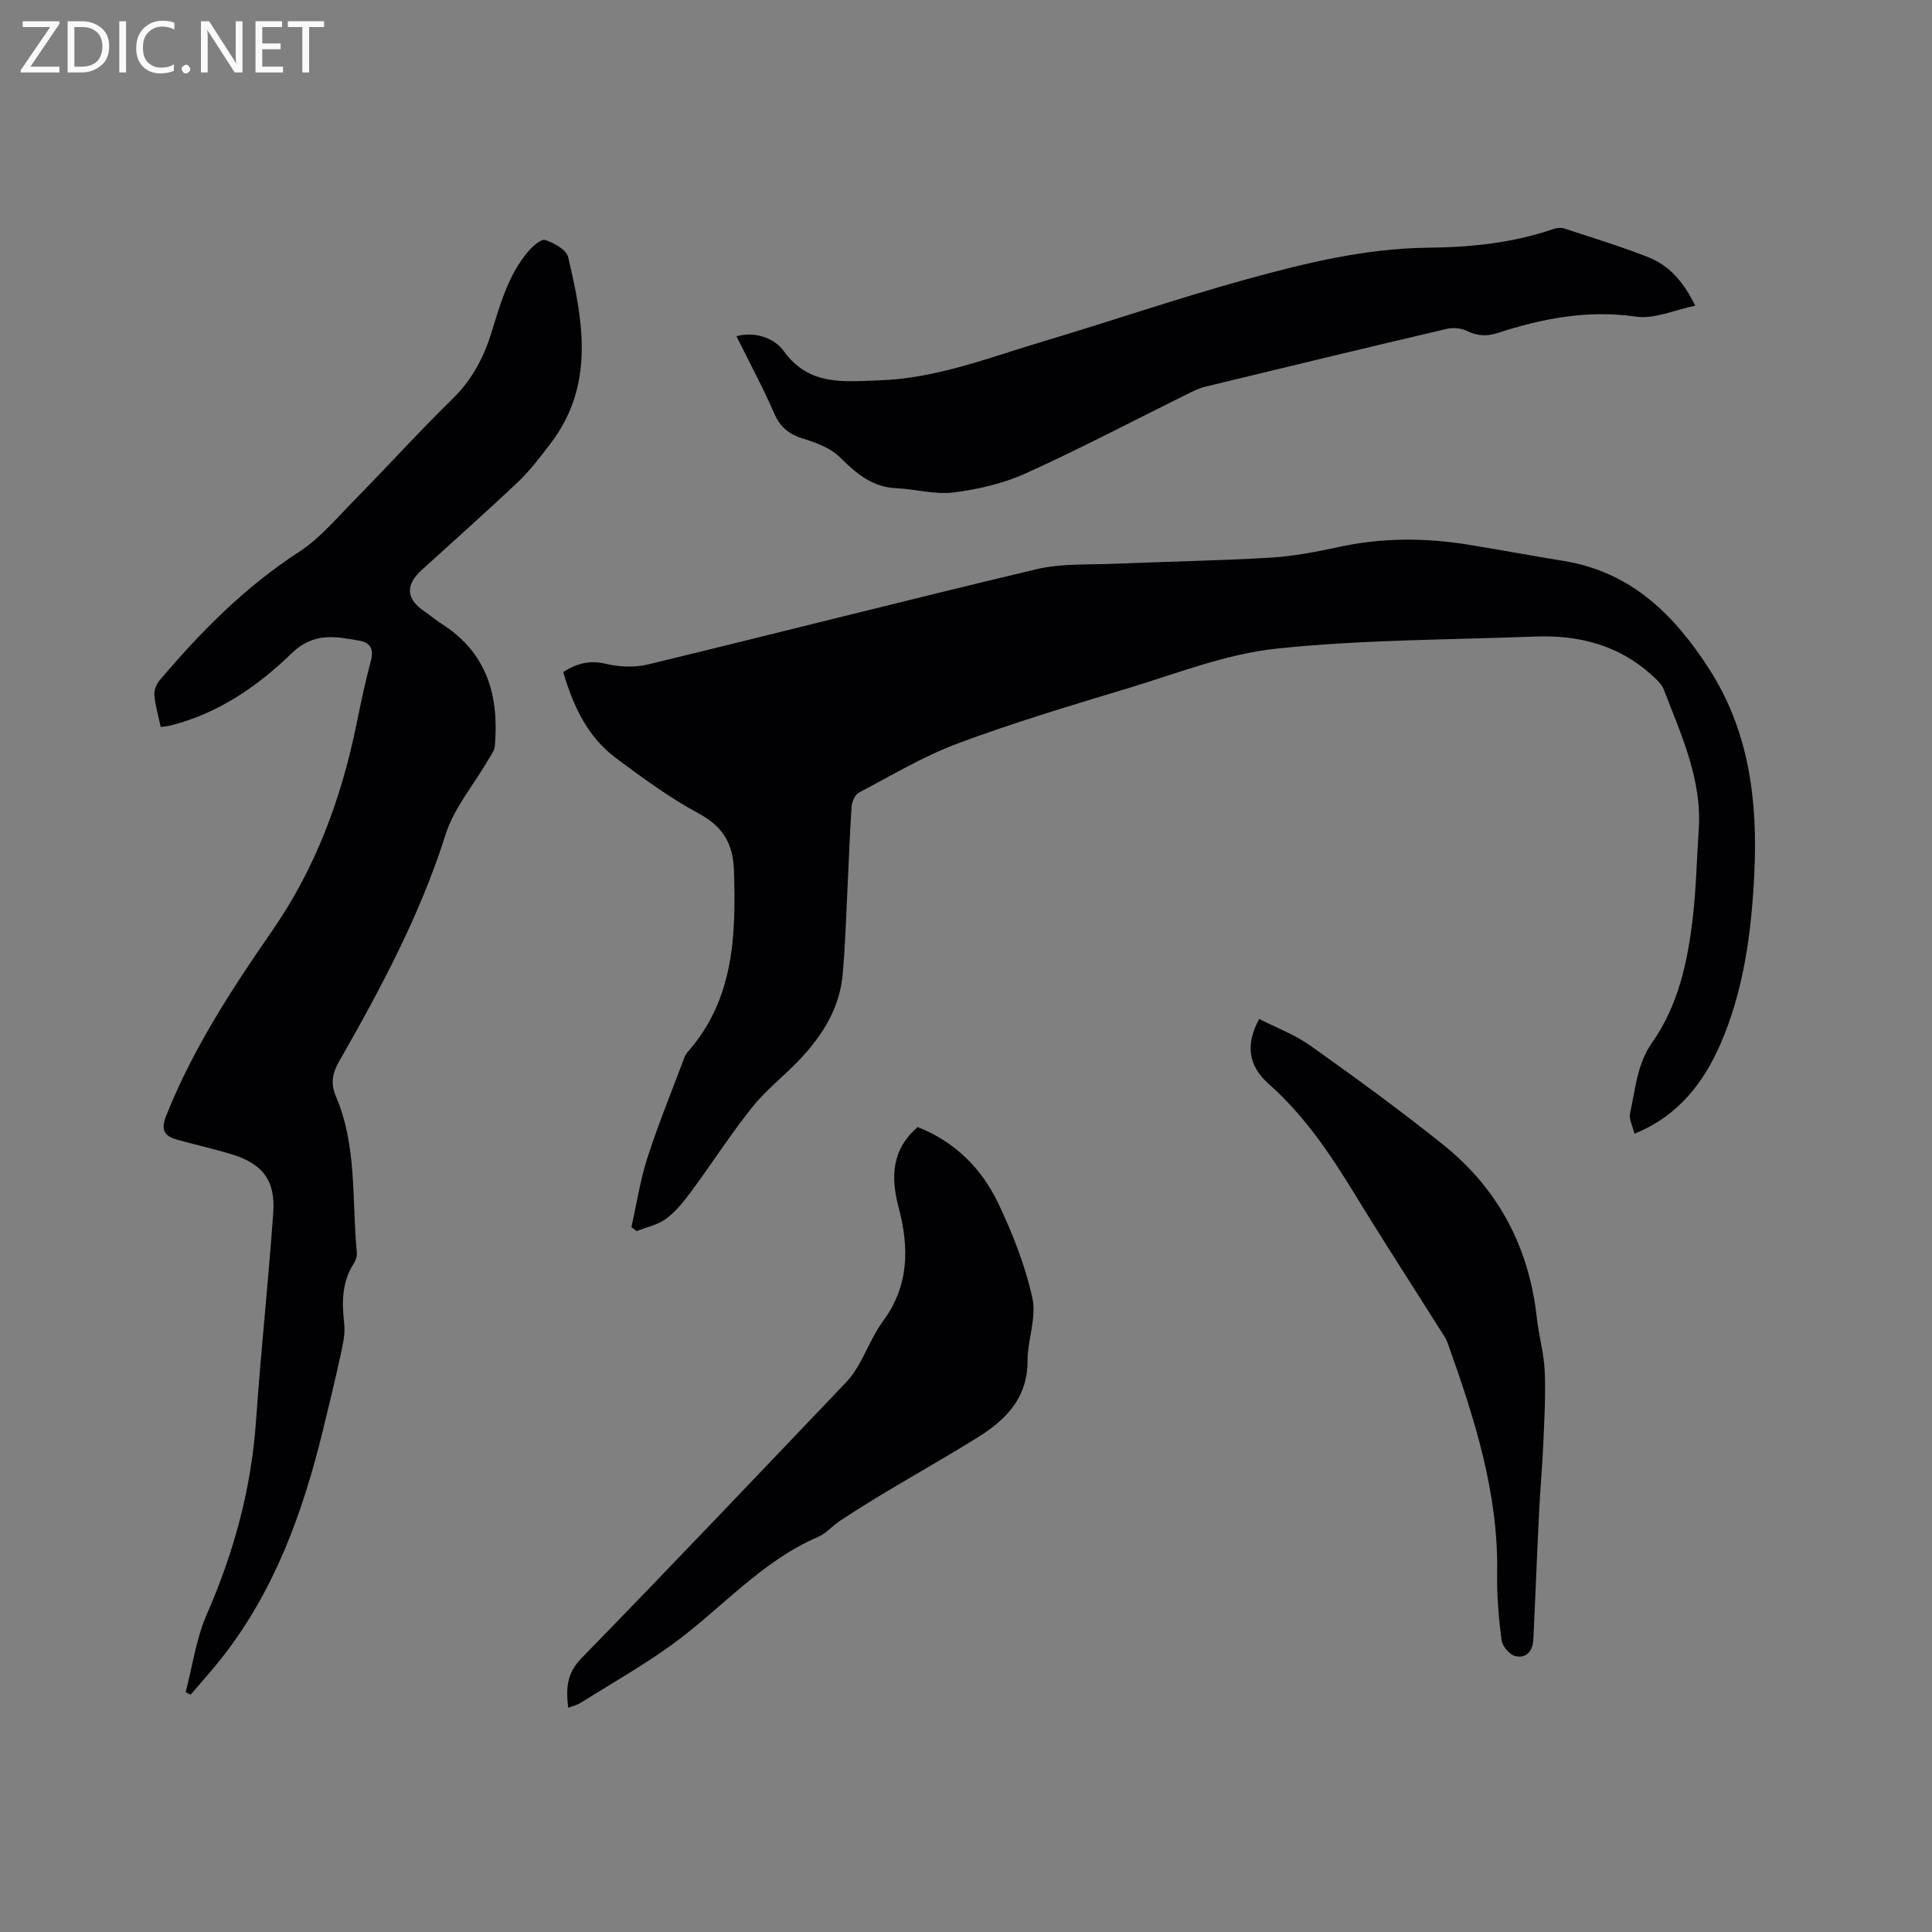 <svg enable-background="new 0 0 400 400" viewBox="0 0 400 400" xmlns="http://www.w3.org/2000/svg"><rect x="0" y="0" width="400" height="400" fill="#808080" stroke="none"/><path d="m338.39 234.72c-.42-1.78-1.17-3.09-.92-4.17 1.13-4.99 1.44-10.23 4.55-14.64 5.54-7.88 7.44-17.01 8.5-26.32.67-5.89.77-11.84 1.18-17.76.72-10.45-3.63-19.65-7.21-29.02-.46-1.2-1.59-2.21-2.59-3.11-6.86-6.19-15.12-8.26-24.11-7.91-17.87.69-35.83.63-53.58 2.51-10.47 1.11-20.67 5.18-30.88 8.26-11.75 3.54-23.54 7.08-35.03 11.36-7.09 2.64-13.7 6.62-20.44 10.16-.81.43-1.47 1.85-1.54 2.85-.39 5.49-.55 10.99-.83 16.49-.31 6.13-.48 12.28-1.03 18.39-.63 6.95-4.2 12.59-8.87 17.53-3.2 3.39-6.97 6.29-9.86 9.91-4.42 5.52-8.24 11.5-12.45 17.2-1.56 2.11-3.24 4.27-5.3 5.83-1.73 1.31-4.09 1.77-6.17 2.61-.36-.27-.72-.55-1.08-.82 1.07-4.77 1.8-9.66 3.29-14.3 2.2-6.84 4.94-13.52 7.46-20.26.22-.59.47-1.22.87-1.68 9.6-10.85 10.02-23.97 9.62-37.43-.17-5.65-2.19-9.21-7.29-11.97-6.02-3.25-11.63-7.36-17.14-11.47-5.91-4.41-8.89-10.82-10.93-17.82 2.82-1.8 5.48-2.5 8.8-1.71 2.77.66 5.95.81 8.69.15 26.85-6.49 53.62-13.35 80.5-19.73 5.17-1.23 10.73-.9 16.12-1.13 10.8-.46 21.61-.63 32.39-1.27 4.73-.28 9.46-1.21 14.11-2.21 8.94-1.94 17.87-1.92 26.84-.46 6.58 1.07 13.13 2.29 19.71 3.36 13.91 2.27 22.88 11.13 30.11 22.39 8.28 12.9 10.03 27.24 9.34 42.11-.57 12.24-2.17 24.46-7.08 35.66-3.4 7.75-8.65 14.78-17.75 18.42z" fill="#010104"/><path d="m38.43 350.37c1.42-5.4 2.17-11.08 4.38-16.13 5.63-12.85 9.23-26.07 10.2-40.09.99-14.36 2.55-28.69 3.56-43.05.49-6.9-2.33-10.33-9.16-12.29-3.55-1.02-7.16-1.86-10.72-2.85-2.75-.76-3.45-2.04-2.24-5.07 5.5-13.8 13.58-26.16 21.93-38.23 9.01-13.02 14.25-27.28 17.39-42.55.92-4.46 1.84-8.92 3.02-13.32.66-2.45-.17-3.76-2.41-4.15-4.94-.87-9.47-1.78-13.99 2.61-7.08 6.86-15.24 12.5-25.11 14.96-.59.15-1.21.19-2 .31-.49-2.29-1.12-4.43-1.33-6.61-.09-.98.43-2.25 1.09-3.04 8.5-10.06 17.67-19.34 28.85-26.59 4.36-2.83 7.85-7.04 11.56-10.81 6.84-6.95 13.39-14.19 20.36-21.01 4.02-3.94 6.41-8.61 8.01-13.82 1.81-5.88 3.49-11.82 7.58-16.63.91-1.07 2.67-2.6 3.5-2.32 1.82.62 4.36 2 4.72 3.52 3.14 13.24 5.59 26.56-3.66 38.65-2.11 2.75-4.23 5.57-6.73 7.94-6.54 6.2-13.29 12.17-19.95 18.24-3.39 3.1-3.19 5.94.54 8.51 1.31.9 2.54 1.92 3.87 2.78 9.23 5.97 11.65 14.87 10.76 25.13-.09 1.04-.9 2.04-1.46 3.01-2.96 5.1-7.01 9.84-8.74 15.32-5.29 16.71-13.46 31.95-22.08 47.03-1.38 2.41-1.74 4.56-.64 7.14 4.44 10.32 3.29 21.43 4.34 32.23.08.78-.19 1.73-.62 2.4-2.51 3.9-2.48 8.09-1.98 12.5.23 2.1-.3 4.34-.76 6.46-1.14 5.26-2.41 10.5-3.69 15.73-4.14 16.89-9.97 33.04-20.87 46.93-2.06 2.63-4.31 5.1-6.48 7.65-.35-.16-.69-.32-1.04-.49z" fill="#010104"/><path d="m152.47 69.6c4.32-1.11 8.1.71 9.77 3.05 5.26 7.37 12.65 6.33 19.79 6.1 11.79-.38 22.74-4.72 33.87-8.04 13.89-4.14 27.61-8.85 41.57-12.72 12.52-3.47 25.14-6.58 38.33-6.71 8.78-.08 17.55-1 25.97-3.91.64-.22 1.48-.27 2.11-.06 5.82 1.92 11.7 3.7 17.4 5.95 4.25 1.68 7.24 4.99 9.7 10.03-4.31.88-8.44 2.81-12.21 2.27-10-1.45-19.39.35-28.72 3.39-2.24.73-4.2.62-6.36-.45-1.19-.59-2.88-.71-4.2-.4-16.68 3.91-33.34 7.93-49.99 11.97-1.31.32-2.57.96-3.79 1.57-11.09 5.48-22.05 11.25-33.31 16.35-4.65 2.11-9.88 3.32-14.98 3.97-3.85.49-7.89-.71-11.86-.88-5.09-.22-8.37-3.17-11.78-6.51-1.91-1.86-4.82-2.93-7.47-3.74-2.96-.91-4.8-2.4-6.05-5.31-2.27-5.24-5-10.27-7.79-15.92z" fill="#010104"/><path d="m117.64 353.58c-.47-4-.34-7.1 2.73-10.25 18.42-18.88 36.57-38.03 54.78-57.11 1.01-1.06 1.87-2.29 2.6-3.56 1.74-3.03 3.03-6.36 5.08-9.15 5.42-7.35 5.42-15.25 3.21-23.57-1.64-6.17-1.45-11.98 3.96-16.59 7.73 3.04 13.24 8.57 16.68 15.79 2.97 6.25 5.58 12.85 7.06 19.58.9 4.08-1 8.7-1 13.08 0 7.67-4.51 12.18-10.34 15.81-6.28 3.91-12.73 7.55-19.08 11.35-3.17 1.9-6.29 3.86-9.38 5.89-1.59 1.04-2.9 2.64-4.6 3.37-11.75 5.05-19.97 14.81-30 22.13-6.13 4.47-12.79 8.22-19.23 12.26-.67.41-1.5.59-2.47.97z" fill="#010104"/><path d="m260.7 210.96c3.55 1.82 7.39 3.25 10.61 5.54 9.31 6.62 18.56 13.35 27.47 20.49 11.44 9.16 17.82 21.28 19.41 35.91.4 3.68 1.48 7.31 1.63 10.99.21 5.03-.08 10.08-.3 15.12-.21 4.84-.66 9.67-.89 14.5-.43 8.65-.75 17.31-1.17 25.96-.11 2.34-1.47 3.99-3.79 3.39-1.18-.3-2.64-2.07-2.8-3.33-.59-4.6-.98-9.26-.9-13.9.26-16.65-4.74-32.13-10.23-47.52-.38-1.08-1.1-2.05-1.72-3.03-5.87-9.32-11.87-18.57-17.61-27.97-5.04-8.25-10.38-16.17-17.71-22.67-4.39-3.89-4.8-8.29-2-13.48z" fill="#010104"/><g fill="#fbfafa"><path d="m12.4 4.8-6.1 9h6v1.2h-8v-.5l6.1-8.9h-5.7v-1.2h7.6v.4z"/><path d="m14 15v-10.6h3c1.6 0 2.9.5 4 1.4s1.6 2.2 1.6 3.8-.5 3-1.6 3.9-2.4 1.5-4 1.5zm1.4-9.4v8.2h1.6c1.3 0 2.4-.4 3.1-1.1s1.1-1.8 1.1-3.1-.4-2.3-1.2-3-1.8-1-3.1-1z"/><path d="m26.1 4.4v10.6h-1.4v-10.6z"/><path d="m36.1 14.6c-.8.4-1.8.6-2.9.6-1.5 0-2.7-.5-3.6-1.4s-1.4-2.2-1.4-3.8c0-1.7.5-3.1 1.5-4.1s2.3-1.6 3.9-1.6c1 0 1.8.1 2.5.4v1.4c-.8-.4-1.6-.6-2.5-.6-1.2 0-2.1.4-2.9 1.2s-1.1 1.8-1.1 3.2c0 1.3.3 2.3 1 3s1.6 1.1 2.7 1.1c1 0 2-.2 2.7-.7v1.3z"/><path d="m37.6 14.3c0-.2.1-.5.3-.6s.4-.3.6-.3c.3 0 .5.1.6.3s.3.4.3.6-.1.4-.3.6-.4.3-.6.3c-.3 0-.5-.1-.6-.3s-.3-.4-.3-.6z"/><path d="m50.2 15h-1.6l-5.3-8.2c-.2-.2-.3-.5-.4-.7 0 .2.1.7.1 1.5v7.4h-1.4v-10.6h1.7l5.2 8.1c.2.4.4.6.4.7 0-.3-.1-.8-.1-1.5v-7.3h1.4z"/><path d="m58.6 15h-5.7v-10.6h5.5v1.2h-4.1v3.4h3.8v1.2h-3.8v3.6h4.3z"/><path d="m67.1 5.6h-3.1v9.4h-1.4v-9.4h-3v-1.2h7.5z"/></g></svg>